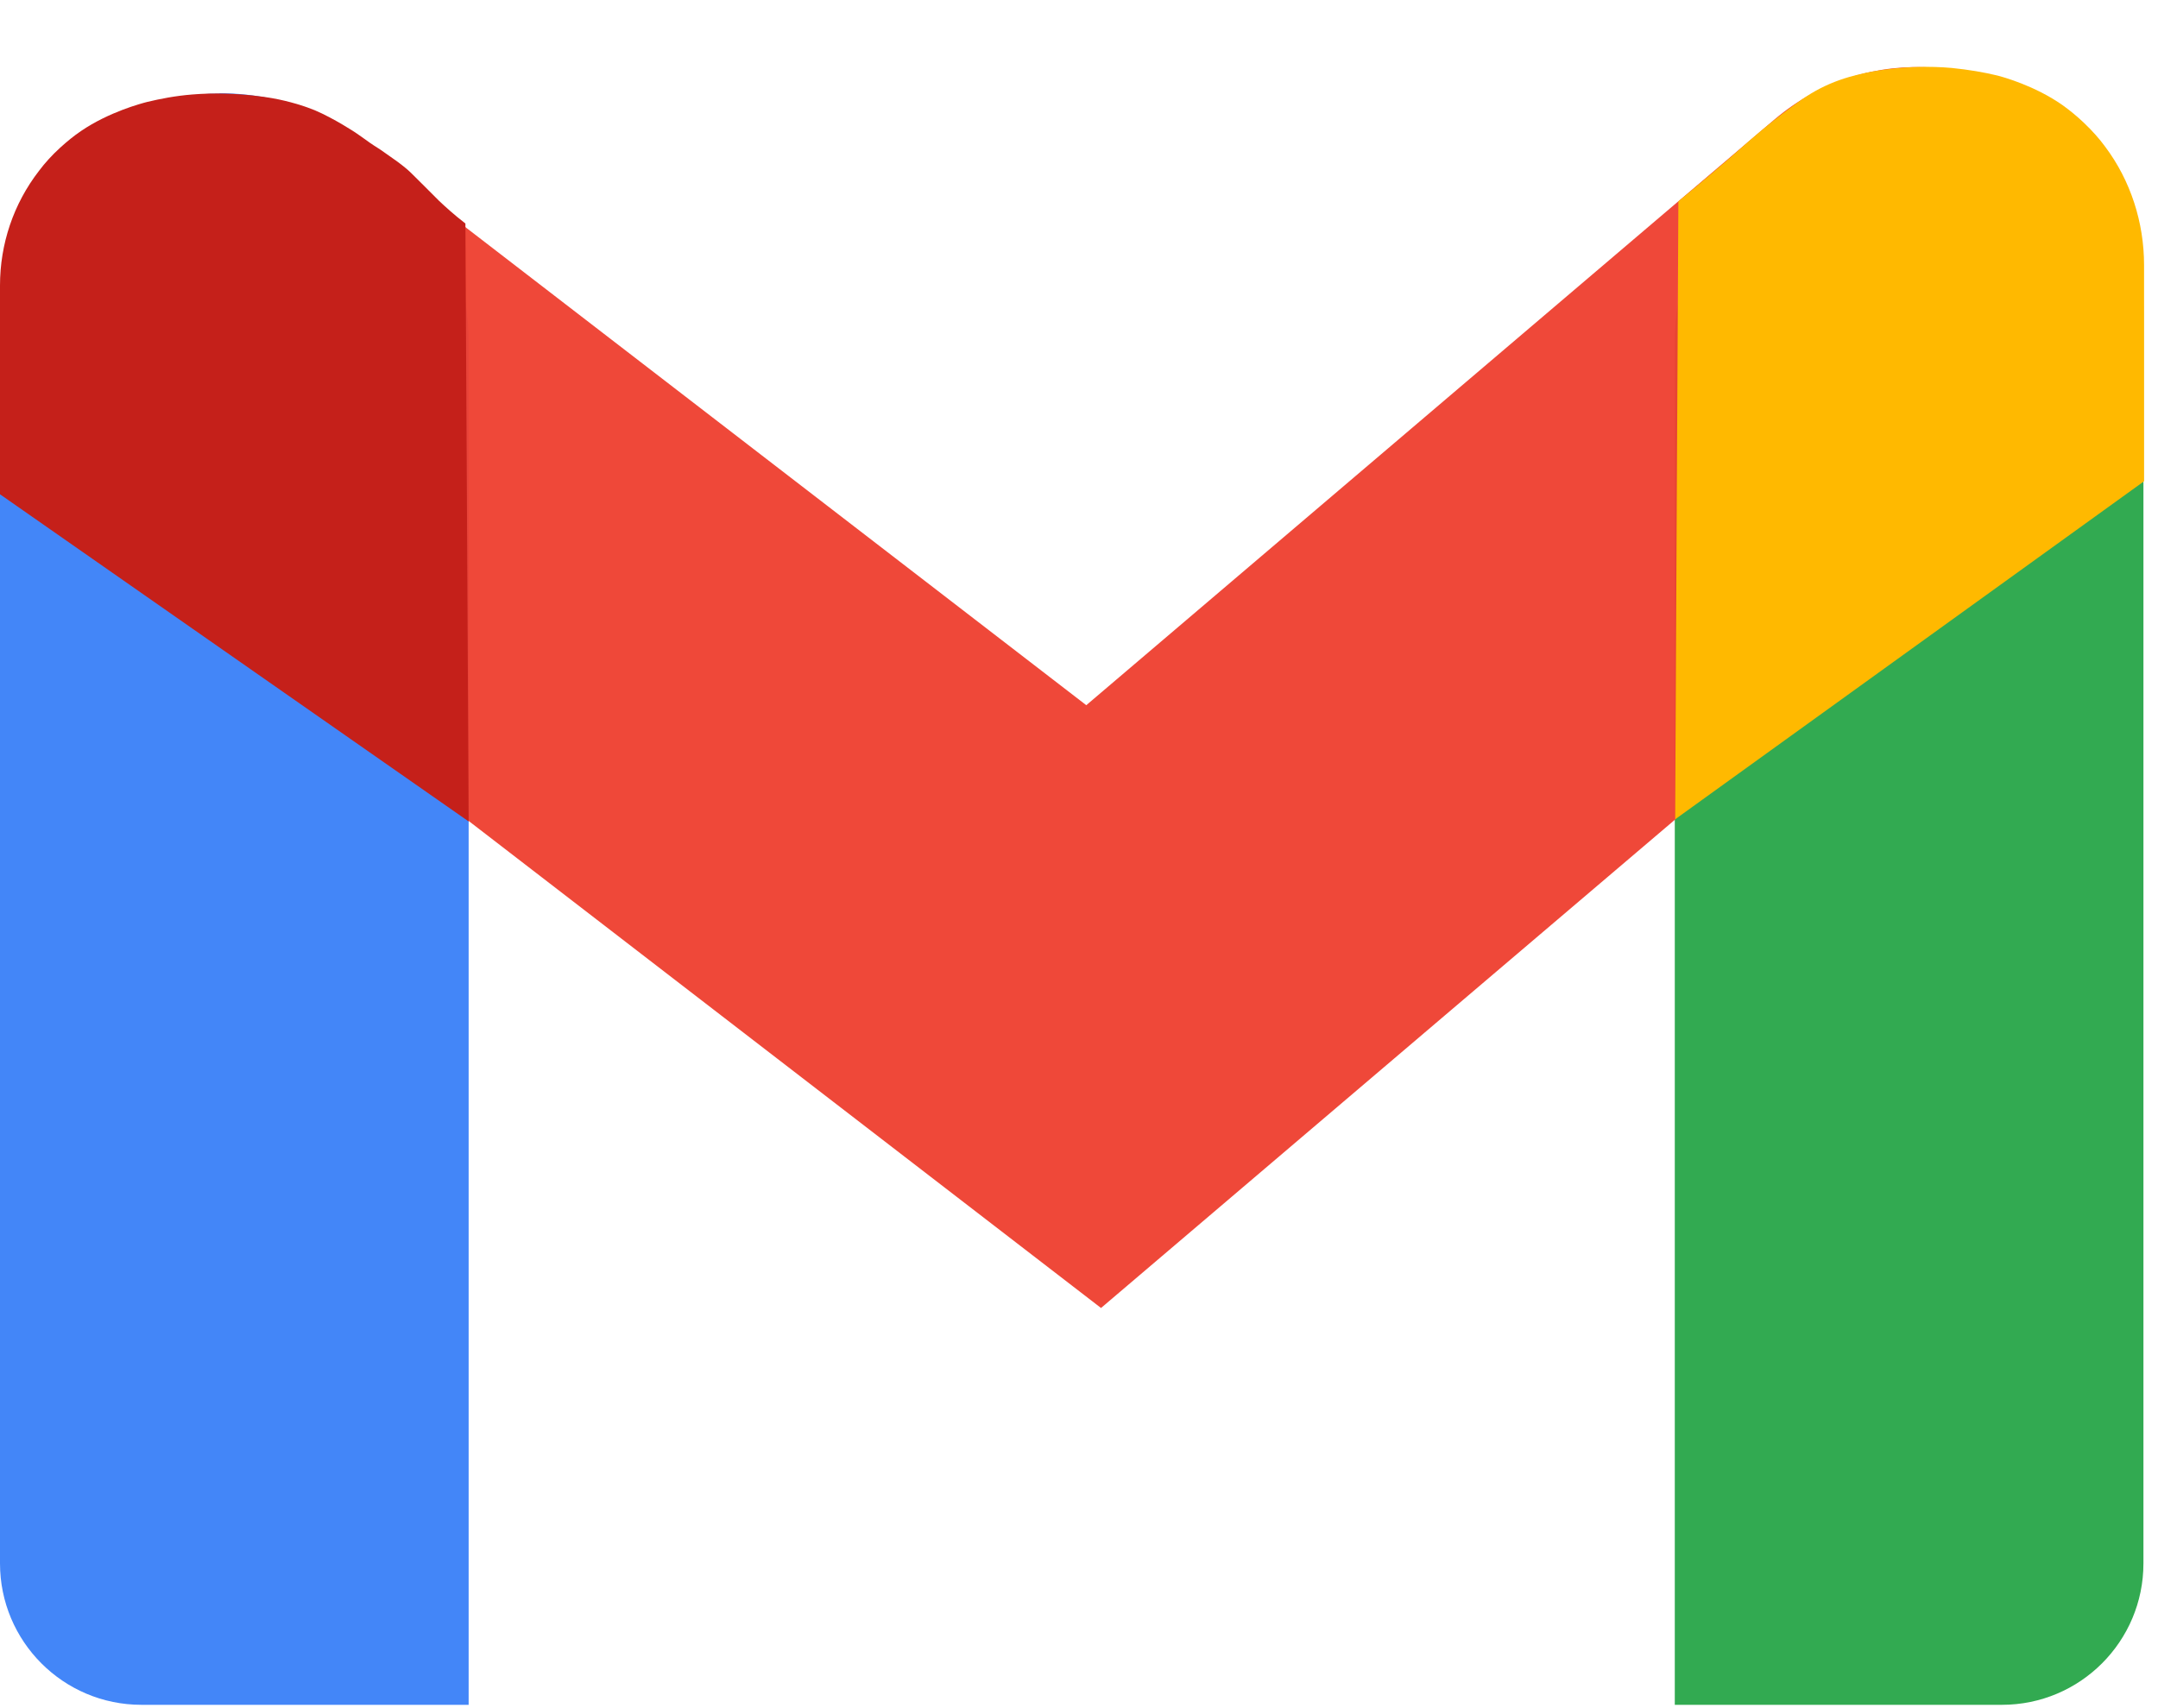 <svg xmlns="http://www.w3.org/2000/svg" width="24" height="19" viewBox="0 0 24 19" fill="none"><path d="M21.398 1.037C19.868 1.037 18.626 2.279 18.626 3.809V18.963H22.264C23.135 18.963 23.838 18.257 23.838 17.39V3.481C23.838 2.133 22.745 1.041 21.398 1.041V1.037Z" fill="#32AA51"></path><path d="M2.44 1.037C3.97 1.037 5.212 2.279 5.212 3.809V18.963H1.573C0.703 18.963 0 18.257 0 17.39V3.481C0 2.133 1.093 1.041 2.44 1.041V1.037Z" fill="#4386F8"></path><path opacity="0.96" d="M22.865 5.513L16.134 11.239L12.245 14.549L8.023 11.297L1.082 5.95C-0.131 5.018 -0.357 3.277 0.575 2.064C1.398 0.997 2.932 0.797 3.999 1.62L12.081 7.844L19.736 1.328C20.764 0.454 22.304 0.578 23.178 1.605C24.169 2.771 24.027 4.519 22.865 5.509V5.513Z" fill="#EE4131"></path><path d="M18.63 9.115C18.64 6.824 18.655 4.533 18.666 2.239C18.95 2.006 19.18 1.809 19.336 1.671C19.471 1.55 19.653 1.39 19.919 1.193C20.079 1.073 20.196 1 20.345 0.935C20.505 0.866 20.633 0.837 20.746 0.811C20.746 0.811 21.186 0.709 21.707 0.756C21.896 0.775 22.064 0.804 22.213 0.84C22.272 0.855 22.632 0.953 22.942 1.172C23.022 1.23 23.098 1.292 23.175 1.365C23.266 1.452 23.346 1.54 23.412 1.631C23.696 2.009 23.845 2.476 23.845 2.949V5.353C22.108 6.606 20.37 7.859 18.633 9.111L18.63 9.115Z" fill="#FFB900"></path><path d="M5.212 9.137L5.176 2.486C5.044 2.384 4.95 2.297 4.884 2.235C4.859 2.21 4.797 2.148 4.677 2.028C4.571 1.922 4.553 1.904 4.513 1.871C4.447 1.816 4.396 1.78 4.301 1.714C4.2 1.641 4.185 1.638 4.112 1.587C4.05 1.543 3.996 1.503 3.952 1.474C3.952 1.474 3.715 1.317 3.5 1.226C3.438 1.201 3.384 1.183 3.384 1.183C3.274 1.146 3.183 1.124 3.1 1.106C3.1 1.106 2.659 1.008 2.138 1.051C1.949 1.066 1.781 1.099 1.632 1.135C1.574 1.15 1.213 1.245 0.903 1.456C0.823 1.51 0.747 1.572 0.67 1.642C0.579 1.725 0.499 1.813 0.434 1.9C0.149 2.268 0 2.716 0 3.175V5.498C1.737 6.711 3.475 7.924 5.212 9.137Z" fill="#C5201A"></path></svg>